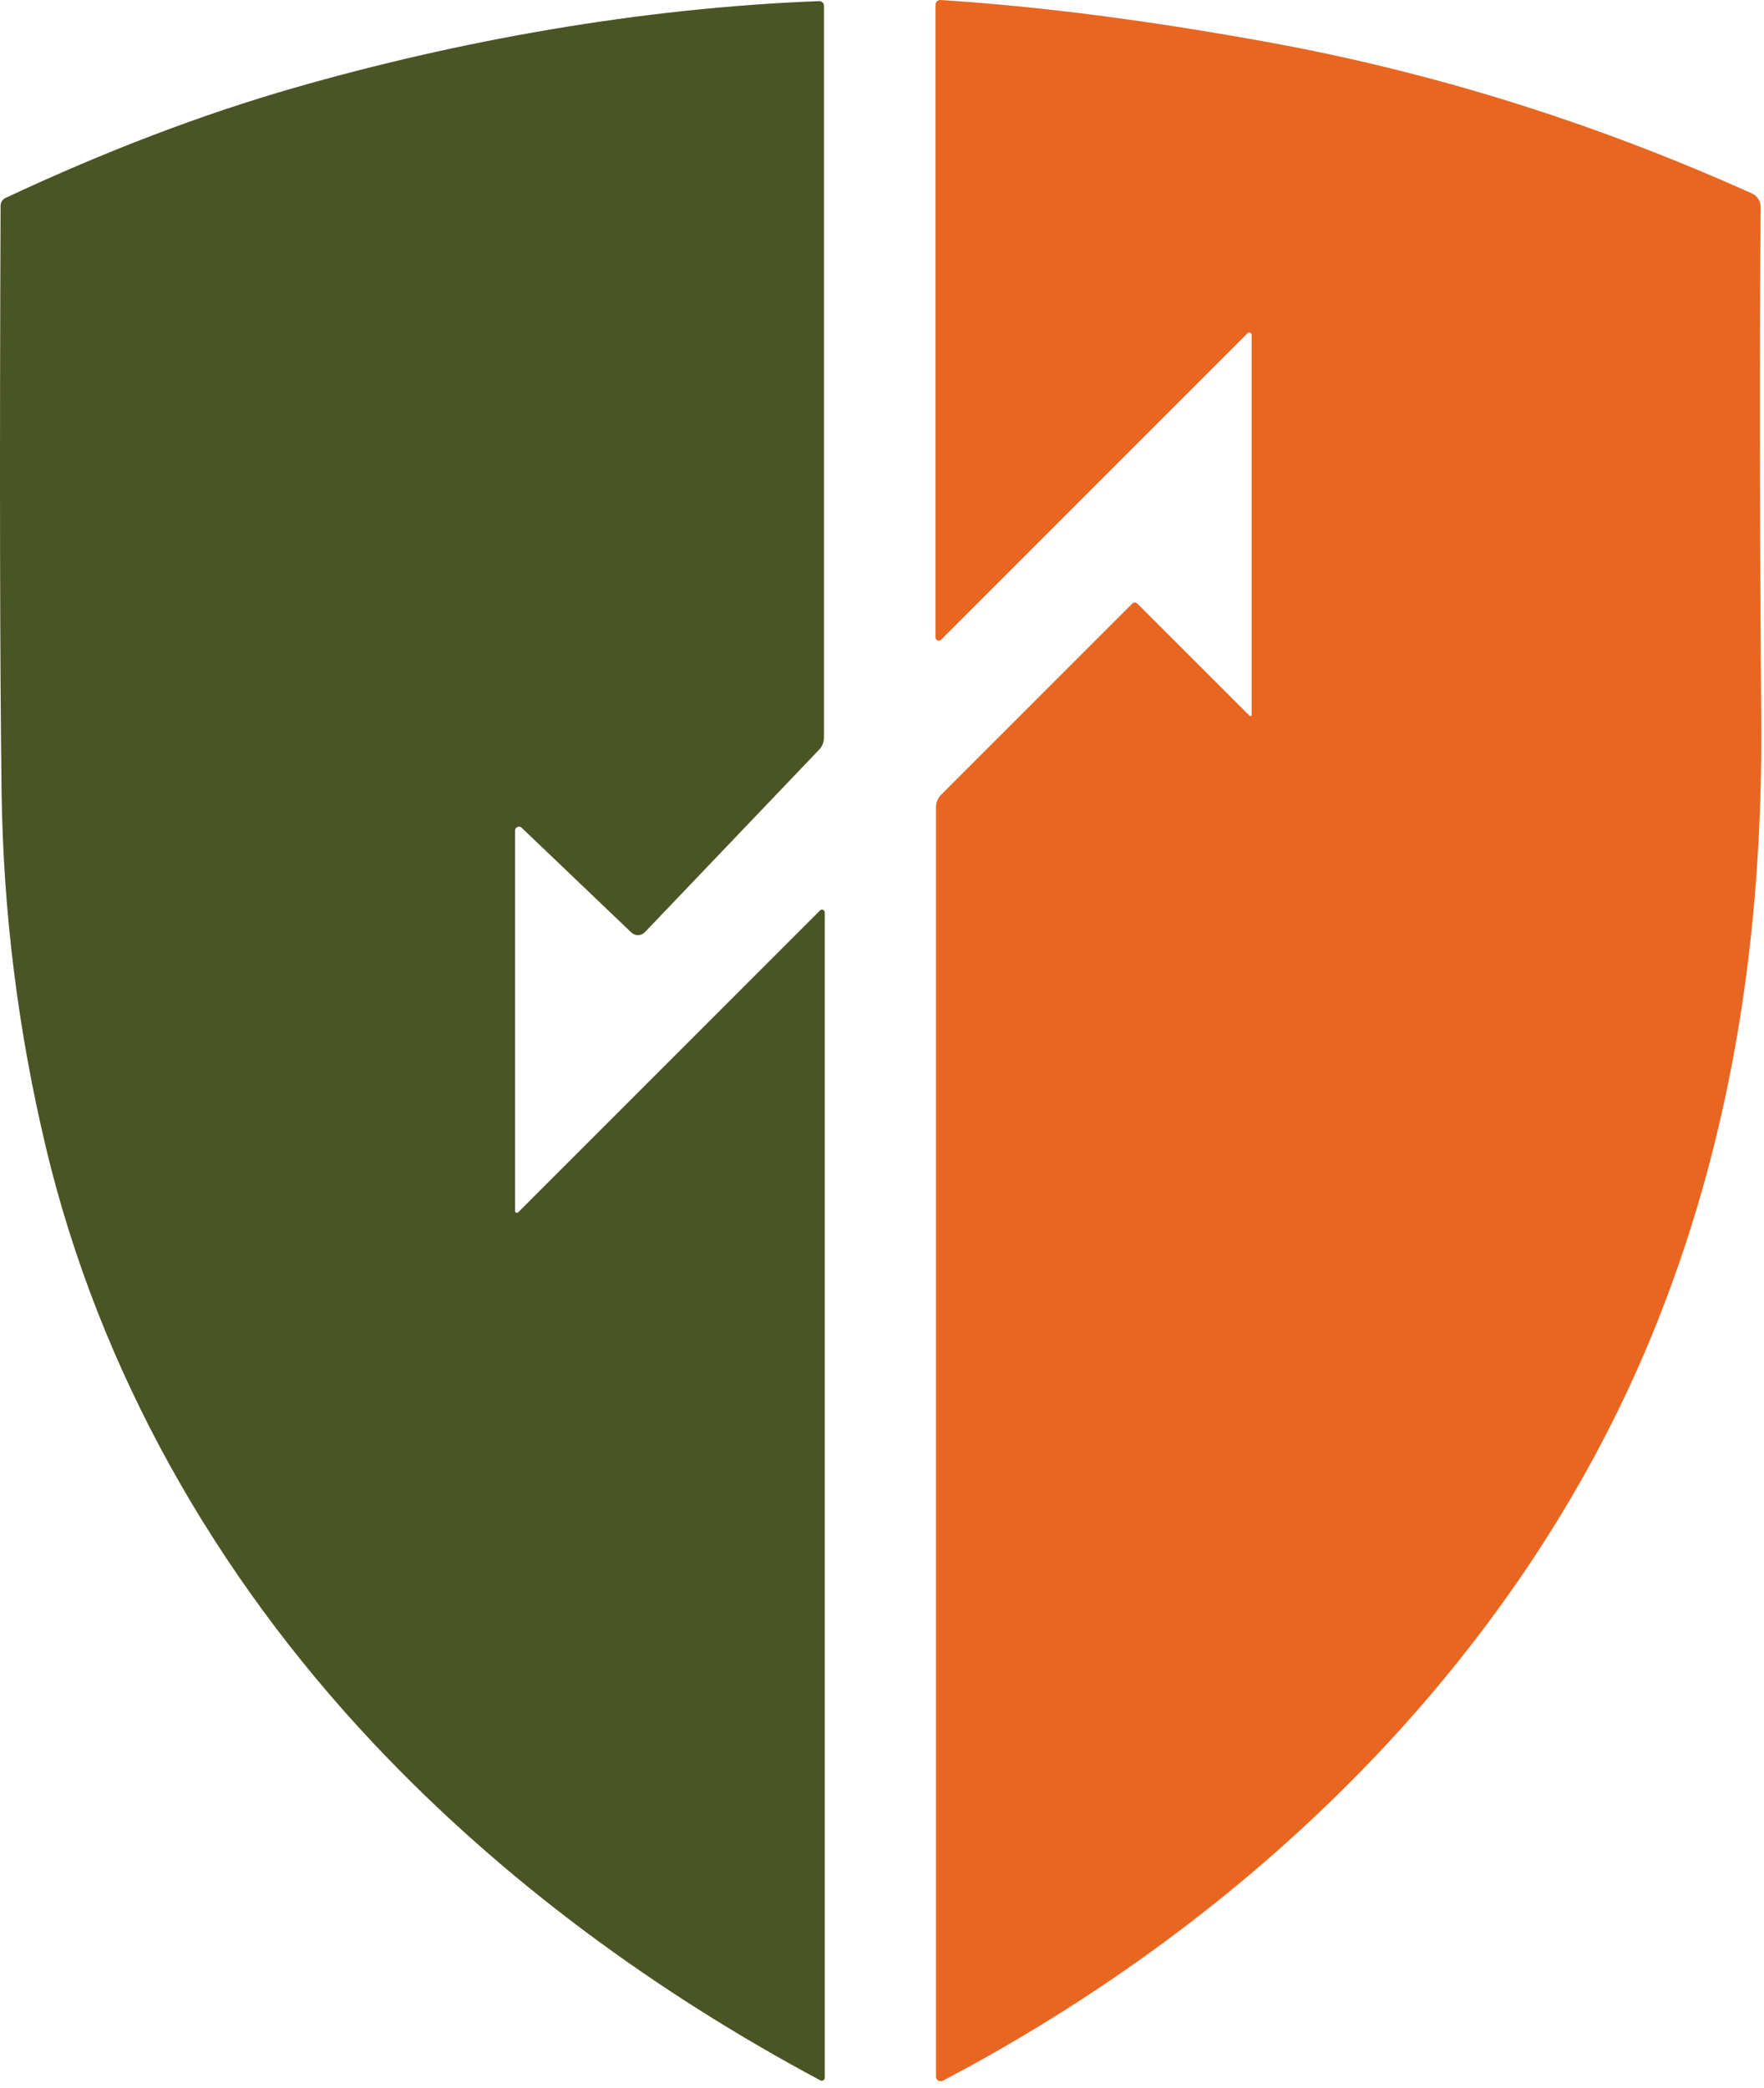 <svg xmlns="http://www.w3.org/2000/svg" width="207" height="245" viewBox="0 0 207 245" fill="none"><path d="M96.237 106.821C96.283 106.778 96.34 106.75 96.401 106.739C96.462 106.728 96.526 106.735 96.583 106.759C96.64 106.784 96.689 106.824 96.724 106.876C96.758 106.928 96.777 106.989 96.778 107.051V243.811C96.778 243.87 96.763 243.928 96.734 243.979C96.705 244.03 96.663 244.073 96.612 244.103C96.56 244.133 96.502 244.15 96.441 244.151C96.381 244.153 96.321 244.139 96.267 244.111C77.067 233.851 59.028 220.721 43.797 204.531C25.227 184.801 11.668 160.881 5.418 134.771C2.118 120.965 0.374 107.018 0.187 92.931C-0.013 77.671 -0.052 54.734 0.068 24.121C0.071 23.932 0.126 23.748 0.227 23.59C0.328 23.433 0.47 23.309 0.638 23.231C12.344 17.745 23.648 13.434 34.547 10.301C53.837 4.761 75.157 0.931 96.127 0.131C96.2 0.129 96.272 0.141 96.34 0.167C96.408 0.194 96.47 0.234 96.522 0.285C96.575 0.336 96.616 0.398 96.644 0.466C96.673 0.534 96.688 0.607 96.688 0.681V86.561C96.687 87.082 96.487 87.583 96.127 87.961L75.668 109.391C75.462 109.604 75.18 109.727 74.884 109.732C74.588 109.738 74.301 109.626 74.088 109.421L61.208 97.121C61.142 97.062 61.061 97.022 60.974 97.007C60.887 96.993 60.797 97.003 60.716 97.038C60.635 97.073 60.566 97.13 60.516 97.204C60.467 97.277 60.439 97.363 60.438 97.451V142.091C60.438 142.135 60.451 142.178 60.476 142.214C60.501 142.251 60.536 142.279 60.577 142.295C60.618 142.311 60.662 142.315 60.705 142.305C60.748 142.295 60.787 142.273 60.818 142.241L96.237 106.821Z" fill="#4B5425"></path><path d="M146.878 39.301C146.878 39.245 146.862 39.191 146.832 39.144C146.801 39.097 146.757 39.06 146.705 39.039C146.654 39.017 146.597 39.012 146.542 39.023C146.487 39.034 146.437 39.061 146.398 39.101L110.448 75.051C110.394 75.107 110.324 75.145 110.248 75.162C110.173 75.177 110.094 75.171 110.022 75.142C109.95 75.113 109.888 75.063 109.845 74.999C109.801 74.935 109.778 74.859 109.778 74.781V0.571C109.777 0.493 109.793 0.416 109.824 0.344C109.856 0.272 109.901 0.207 109.958 0.154C110.016 0.1 110.083 0.059 110.157 0.033C110.231 0.007 110.309 -0.004 110.388 0.001C122.008 0.741 134.891 2.405 149.038 4.991C168.351 8.525 187.207 14.431 205.607 22.711C205.908 22.849 206.162 23.07 206.34 23.348C206.517 23.627 206.61 23.951 206.607 24.281C206.467 40.741 206.491 60.795 206.677 84.441C206.877 109.581 203.267 133.861 193.737 156.941C177.957 195.121 146.668 225.211 110.638 244.151C110.553 244.195 110.459 244.216 110.365 244.213C110.27 244.21 110.178 244.183 110.098 244.135C110.017 244.086 109.951 244.018 109.906 243.937C109.86 243.856 109.837 243.764 109.838 243.671V94.701C109.837 94.435 109.89 94.171 109.993 93.924C110.096 93.677 110.247 93.452 110.438 93.261L132.878 70.821C132.916 70.783 132.961 70.753 133.011 70.733C133.06 70.712 133.114 70.701 133.168 70.701C133.221 70.701 133.275 70.712 133.324 70.733C133.374 70.753 133.419 70.783 133.458 70.821L146.628 83.981C146.649 84.002 146.677 84.016 146.706 84.022C146.735 84.028 146.765 84.025 146.792 84.014C146.819 84.003 146.842 83.985 146.857 83.961C146.872 83.938 146.879 83.91 146.878 83.881V39.301Z" fill="#E96620"></path></svg>